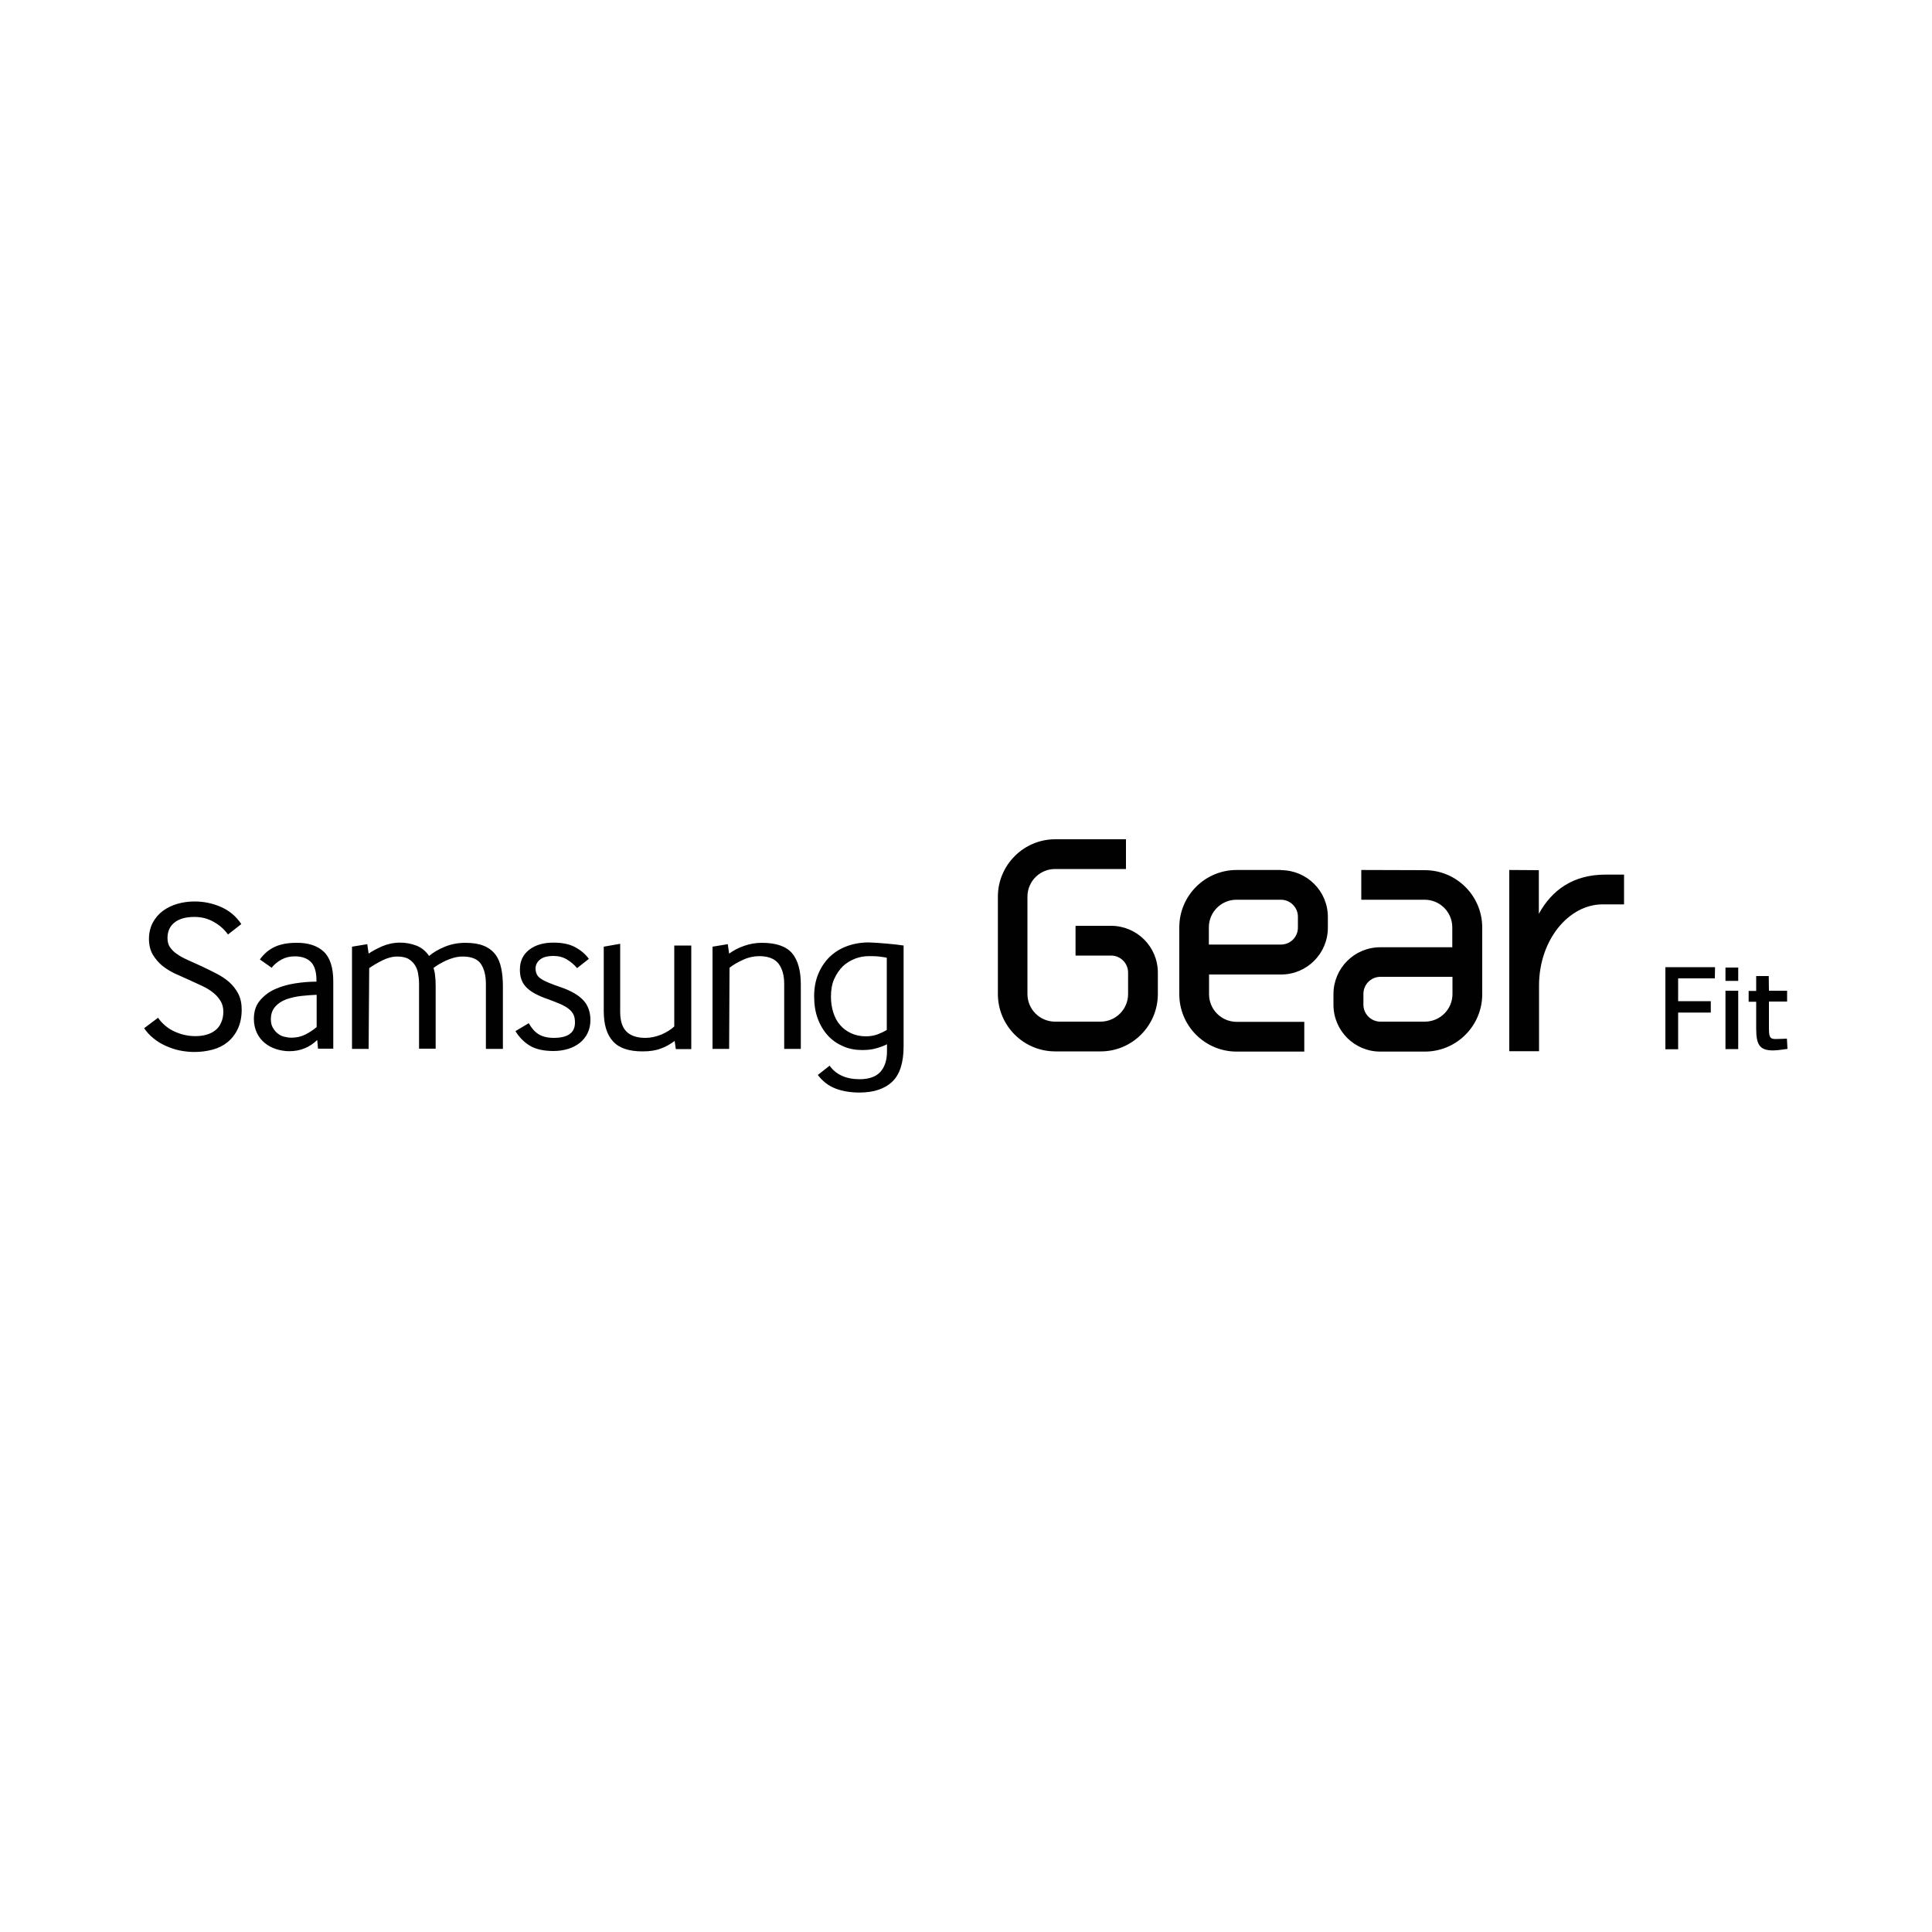 <?xml version="1.0" encoding="utf-8"?>
<!-- Generator: Adobe Illustrator 24.2.0, SVG Export Plug-In . SVG Version: 6.00 Build 0)  -->
<svg version="1.1" id="Layer_1" xmlns="http://www.w3.org/2000/svg" xmlns:xlink="http://www.w3.org/1999/xlink" x="0px" y="0px"
	 viewBox="0 0 1000 1000" style="enable-background:new 0 0 1000 1000;" xml:space="preserve">
<style type="text/css">
	.st0{fill:#010101;}
</style>
<g>
	<path class="st0" d="M458.9,488.4c3.4,0.3,6.3,0.6,8.8,1v52.2c0,8.5-2,14.6-5.9,18.3c-3.9,3.7-9.6,5.6-16.9,5.6
		c-4.7,0-8.9-0.7-12.5-2.1c-3.6-1.4-6.6-3.7-9.1-7l6.1-4.8c3.3,4.6,8.5,7,15.5,7c4.9,0,8.5-1.3,10.8-3.8c2.2-2.5,3.4-6,3.4-10.5
		v-3.8c-1.7,0.9-3.7,1.6-5.9,2.2c-2.2,0.6-4.5,0.8-7,0.8c-3.4,0-6.7-0.6-9.7-1.9c-3-1.3-5.7-3.1-7.9-5.5c-2.2-2.4-4-5.3-5.3-8.8
		c-1.3-3.4-1.9-7.3-1.9-11.7c0-4.2,0.7-8,2.1-11.4c1.4-3.4,3.3-6.3,5.8-8.8c2.5-2.4,5.4-4.3,8.9-5.6c3.4-1.3,7.3-2,11.5-2
		C452.4,487.9,455.6,488.1,458.9,488.4L458.9,488.4z M81.8,526.8c2.2,3.1,5,5.5,8.5,7.1c3.5,1.6,7.1,2.4,10.8,2.4
		c1.9,0,3.8-0.2,5.6-0.7c1.8-0.5,3.3-1.2,4.6-2.2c1.3-1,2.4-2.3,3.1-4c0.8-1.6,1.2-3.6,1.2-5.8c0-2.1-0.5-4-1.5-5.6
		c-1-1.6-2.3-3.1-3.9-4.3c-1.6-1.3-3.5-2.4-5.6-3.4c-2.2-1-4.3-2-6.5-3c-2.5-1.1-5.1-2.3-7.6-3.4c-2.5-1.2-4.7-2.6-6.7-4.2
		c-1.9-1.6-3.5-3.6-4.8-5.7c-1.2-2.2-1.9-4.8-1.9-8c0-3.2,0.7-6,2-8.5c1.3-2.4,3.1-4.5,5.3-6.1c2.2-1.6,4.7-2.8,7.5-3.6
		c2.8-0.8,5.7-1.2,8.8-1.2c4.7,0,9.2,0.9,13.6,2.8c4.3,1.9,7.9,4.8,10.6,8.9l-6.9,5.4c-1.9-2.7-4.4-4.9-7.5-6.6
		c-3-1.7-6.3-2.5-9.9-2.5c-4.5,0-7.9,1-10.3,2.9c-2.4,1.9-3.6,4.6-3.6,8c0,1.9,0.4,3.5,1.3,4.8c0.9,1.3,2.1,2.5,3.6,3.5
		c1.5,1.1,3.4,2.1,5.6,3.1c2.2,1,4.6,2.1,7.3,3.3c2.5,1.2,5,2.4,7.5,3.7c2.5,1.3,4.7,2.7,6.6,4.4c1.9,1.7,3.5,3.7,4.7,6
		c1.2,2.3,1.8,5.1,1.8,8.3c0,3.8-0.7,7.1-2,9.9c-1.3,2.8-3.1,5.1-5.3,6.9c-2.2,1.8-4.8,3.1-7.8,3.9c-3,0.8-6.1,1.2-9.5,1.2
		c-2.5,0-5.1-0.3-7.6-0.8c-2.5-0.5-4.9-1.4-7.2-2.4c-2.2-1-4.4-2.3-6.3-3.9c-1.9-1.5-3.5-3.3-4.8-5.2L81.8,526.8z M796.5,450.4V473
		c6.7-12.3,17.8-20.3,34.4-20.3h9.7v15.4h-11.1c-17.6,0-32.9,18.5-32.9,42v34h-15.4v-93.8L796.5,450.4z M582.7,449.8h-36.6
		c-7.9,0-14.3,6.4-14.3,14.3v50.4c0,7.9,6.4,14.3,14.3,14.3h23.5c7.9,0,14.3-6.4,14.3-14.3v-11.1c0-4.8-3.9-8.8-8.8-8.8h-18.4v-15.4
		h18.4c13.3,0,24.2,10.8,24.2,24.2v11.1c0,16.4-13.3,29.7-29.6,29.7h-23.5c-16.4,0-29.7-13.3-29.7-29.7v-50.4
		c0-16.3,13.3-29.7,29.7-29.7h36.6V449.8z M663.1,450.4c13.3,0,24.2,10.8,24.2,24.2v5.6c0,13.3-10.8,24.2-24.2,24.2h-37.3v10.2
		c0,7.9,6.4,14.3,14.3,14.3h35v15.4h-35c-16.4,0-29.7-13.3-29.7-29.7V480c0-16.4,13.3-29.7,29.7-29.7H663.1z M737.5,450.4
		c16.4,0,29.7,13.3,29.7,29.7v34.5c0,16.4-13.3,29.7-29.7,29.7h-23.1c-13.3,0-24.2-10.8-24.2-24.2v-5.6c0-13.3,10.8-24.2,24.2-24.2
		h37.3V480c0-7.9-6.4-14.3-14.3-14.3h-32.8v-15.4L737.5,450.4z M273.7,529.6c1.3,2.4,2.9,4.3,4.9,5.6c2,1.3,4.7,2,8,2
		c7.3,0,11-2.6,11-7.9c0-1.6-0.2-2.9-0.7-4c-0.5-1.1-1.3-2.1-2.4-3c-1.1-0.9-2.5-1.7-4.2-2.5c-1.7-0.7-3.8-1.6-6.3-2.5
		c-2.7-0.9-5-1.9-6.9-2.9c-1.9-1-3.4-2.1-4.6-3.3c-1.2-1.2-2.1-2.6-2.6-4.1c-0.6-1.5-0.8-3.3-0.8-5.2c0-4.3,1.6-7.7,4.8-10.2
		c3.2-2.5,7.4-3.7,12.6-3.7c4.3,0,8,0.7,10.9,2.2c2.9,1.5,5.4,3.5,7.4,6.2l-6.1,4.8c-1.5-1.8-3.3-3.3-5.3-4.5
		c-2-1.2-4.3-1.8-6.9-1.8c-3.1,0-5.5,0.6-7,1.9c-1.5,1.2-2.3,2.8-2.3,4.5c0,1.1,0.2,2.1,0.6,3c0.4,0.9,1.1,1.7,2.2,2.4
		c1,0.7,2.4,1.4,4.1,2.1c1.7,0.7,3.8,1.5,6.5,2.4c4.9,1.7,8.7,3.9,11.2,6.5c2.5,2.6,3.8,6.1,3.8,10.4c0,2.5-0.5,4.8-1.5,6.8
		c-0.9,1.9-2.3,3.6-4,5c-1.7,1.3-3.7,2.4-6,3.1c-2.3,0.7-4.9,1.1-7.6,1.1c-5.3,0-9.5-1-12.5-2.9c-3-1.9-5.4-4.4-7.2-7.4L273.7,529.6
		z M321,488.5v35.2c0,4.7,1.1,8.1,3.3,10.3c2.2,2.1,5.4,3.2,9.7,3.2c2.8,0,5.5-0.6,8.3-1.7c2.7-1.2,5-2.6,6.7-4.2v-41.9h8.8v53.6h-8
		l-0.6-4.2c-2.2,1.6-4.5,3-7.1,3.9c-2.5,1-5.7,1.5-9.5,1.5c-7,0-12.2-1.7-15.3-5.2c-3.2-3.4-4.8-8.7-4.8-15.7V490L321,488.5z
		 M167.5,492.5c3.3,3.1,5,8.2,5,15.4v34.9h-7.9l-0.4-4.5c-1.9,1.8-4,3.3-6.5,4.3c-2.4,1-5.1,1.5-8,1.5c-2.3,0-4.6-0.4-6.8-1.1
		c-2.2-0.7-4.2-1.8-5.8-3.1c-1.7-1.4-3.1-3.1-4.1-5.2c-1-2.1-1.6-4.5-1.6-7.3c0-3.8,1-7,3.1-9.5c2.1-2.5,4.7-4.5,7.8-5.9
		c3.1-1.4,6.6-2.4,10.4-3c3.8-0.6,7.5-0.9,11.1-0.9v-0.7c0-4.4-1-7.6-2.9-9.5c-1.9-1.9-4.7-2.9-8.3-2.9c-2.5,0-4.7,0.5-6.8,1.6
		c-2,1.1-3.8,2.5-5.2,4.3l-6.1-4.3c2.2-3,4.7-5.1,7.7-6.5c3-1.4,6.7-2.1,11.2-2.1C159.5,487.9,164.2,489.5,167.5,492.5z
		 M915.6,512.8h9.4v5.6h-9.4v13.3c0,4.5,0.2,6.1,3.3,6.1c1.7,0,6-0.2,6-0.2l0.3,5.3c0,0-5.1,0.8-7.3,0.8c-6.8,0-8.9-2.5-8.9-11.2
		v-14h-3.9v-5.6h3.9v-7.7h6.5L915.6,512.8z M887.6,506.4h-19v11.8h16.9v5.9h-16.9v19H862v-42.5h25.7L887.6,506.4z M899.7,543h-6.6
		v-30.2h6.6V543z M190.8,542.9h-8.6V490l7.9-1.3l0.7,4.9c1.8-1.3,4.1-2.5,7-3.8c2.8-1.2,6-1.9,9.3-1.9c2.8,0,5.6,0.5,8.3,1.5
		c2.7,1,4.9,2.8,6.7,5.4c2.2-1.9,5-3.5,8.2-4.8c3.2-1.3,6.7-2,10.6-2c3.7,0,6.9,0.5,9.4,1.5c2.5,1,4.5,2.5,6,4.4
		c1.5,1.9,2.5,4.3,3.1,7.1c0.6,2.8,0.9,6,0.9,9.6v32.3l-8.8,0v-33.5c0-4.5-0.9-8-2.6-10.5c-1.7-2.5-4.9-3.8-9.4-3.8
		c-1.5,0-3,0.2-4.5,0.6c-1.4,0.4-2.9,0.9-4.2,1.5c-1.2,0.6-2.4,1.2-3.6,1.9c-1,0.6-1.9,1.2-2.8,1.9c0.4,1.3,0.7,2.6,0.8,4
		c0.2,1.4,0.3,3.2,0.3,5.5v32.3h-8.6v-33.5c0-1.9-0.2-3.8-0.5-5.5c-0.3-1.7-0.9-3.2-1.8-4.5c-0.9-1.3-2-2.3-3.4-3.1
		c-1.4-0.7-3.3-1.1-5.5-1.1c-2.6,0-5.2,0.7-7.8,2c-2.6,1.3-4.8,2.6-6.8,4L190.8,542.9z M377.4,542.9h-8.6V490l7.9-1.3l0.7,4.9
		c2.2-1.6,4.7-3,7.7-4c3-1.1,6.1-1.6,9.3-1.6c7.3,0,12.5,1.8,15.6,5.4c3,3.6,4.5,9,4.5,16.1v33.4h-8.6v-33.6c0-4.5-1-8-3-10.6
		c-2-2.5-5.3-3.8-9.9-3.8c-2.8,0-5.6,0.6-8.4,1.9c-2.7,1.2-5.1,2.6-7,4.1L377.4,542.9z M163.9,531.6l0-16.7
		c-2.5,0.1-5.1,0.3-7.9,0.6c-2.8,0.3-5.3,0.9-7.7,1.7c-2.4,0.9-4.3,2.1-5.8,3.8c-1.5,1.7-2.3,3.8-2.3,6.5c0,1.7,0.3,3.2,1,4.4
		c0.7,1.2,1.5,2.2,2.5,3c1,0.8,2.1,1.4,3.4,1.7c1.2,0.3,2.5,0.5,3.7,0.5c2.6,0,5-0.5,7.2-1.6C160.2,534.4,162.1,533.1,163.9,531.6z
		 M459,533.1v-37.4c-1-0.2-2.4-0.4-4-0.6c-1.6-0.2-3.4-0.2-5.3-0.2c-2.4,0-4.8,0.4-7.1,1.3c-2.3,0.9-4.5,2.2-6.3,3.9
		c-1.8,1.8-3.3,3.9-4.5,6.6c-1.2,2.6-1.7,5.7-1.7,9.2c0,2.9,0.4,5.6,1.2,8.1c0.8,2.5,1.9,4.7,3.5,6.5c1.5,1.8,3.4,3.2,5.7,4.3
		c2.2,1,4.8,1.6,7.6,1.6c2.1,0,4.1-0.3,6.1-1C456,534.7,457.7,533.9,459,533.1L459,533.1L459,533.1z M737.5,528.8
		c7.9,0,14.3-6.4,14.3-14.3v-8.9h-37.3c-4.8,0-8.8,3.9-8.8,8.8v5.6c0,4.8,3.9,8.8,8.8,8.8H737.5z M899.7,507.7h-6.6v-6.9h6.6V507.7z
		 M671.8,480.1v-5.6c0-4.8-3.9-8.8-8.8-8.8H640c-7.9,0-14.3,6.4-14.3,14.3v8.9h37.3C667.9,488.9,671.8,485,671.8,480.1z"/>
</g>
</svg>
